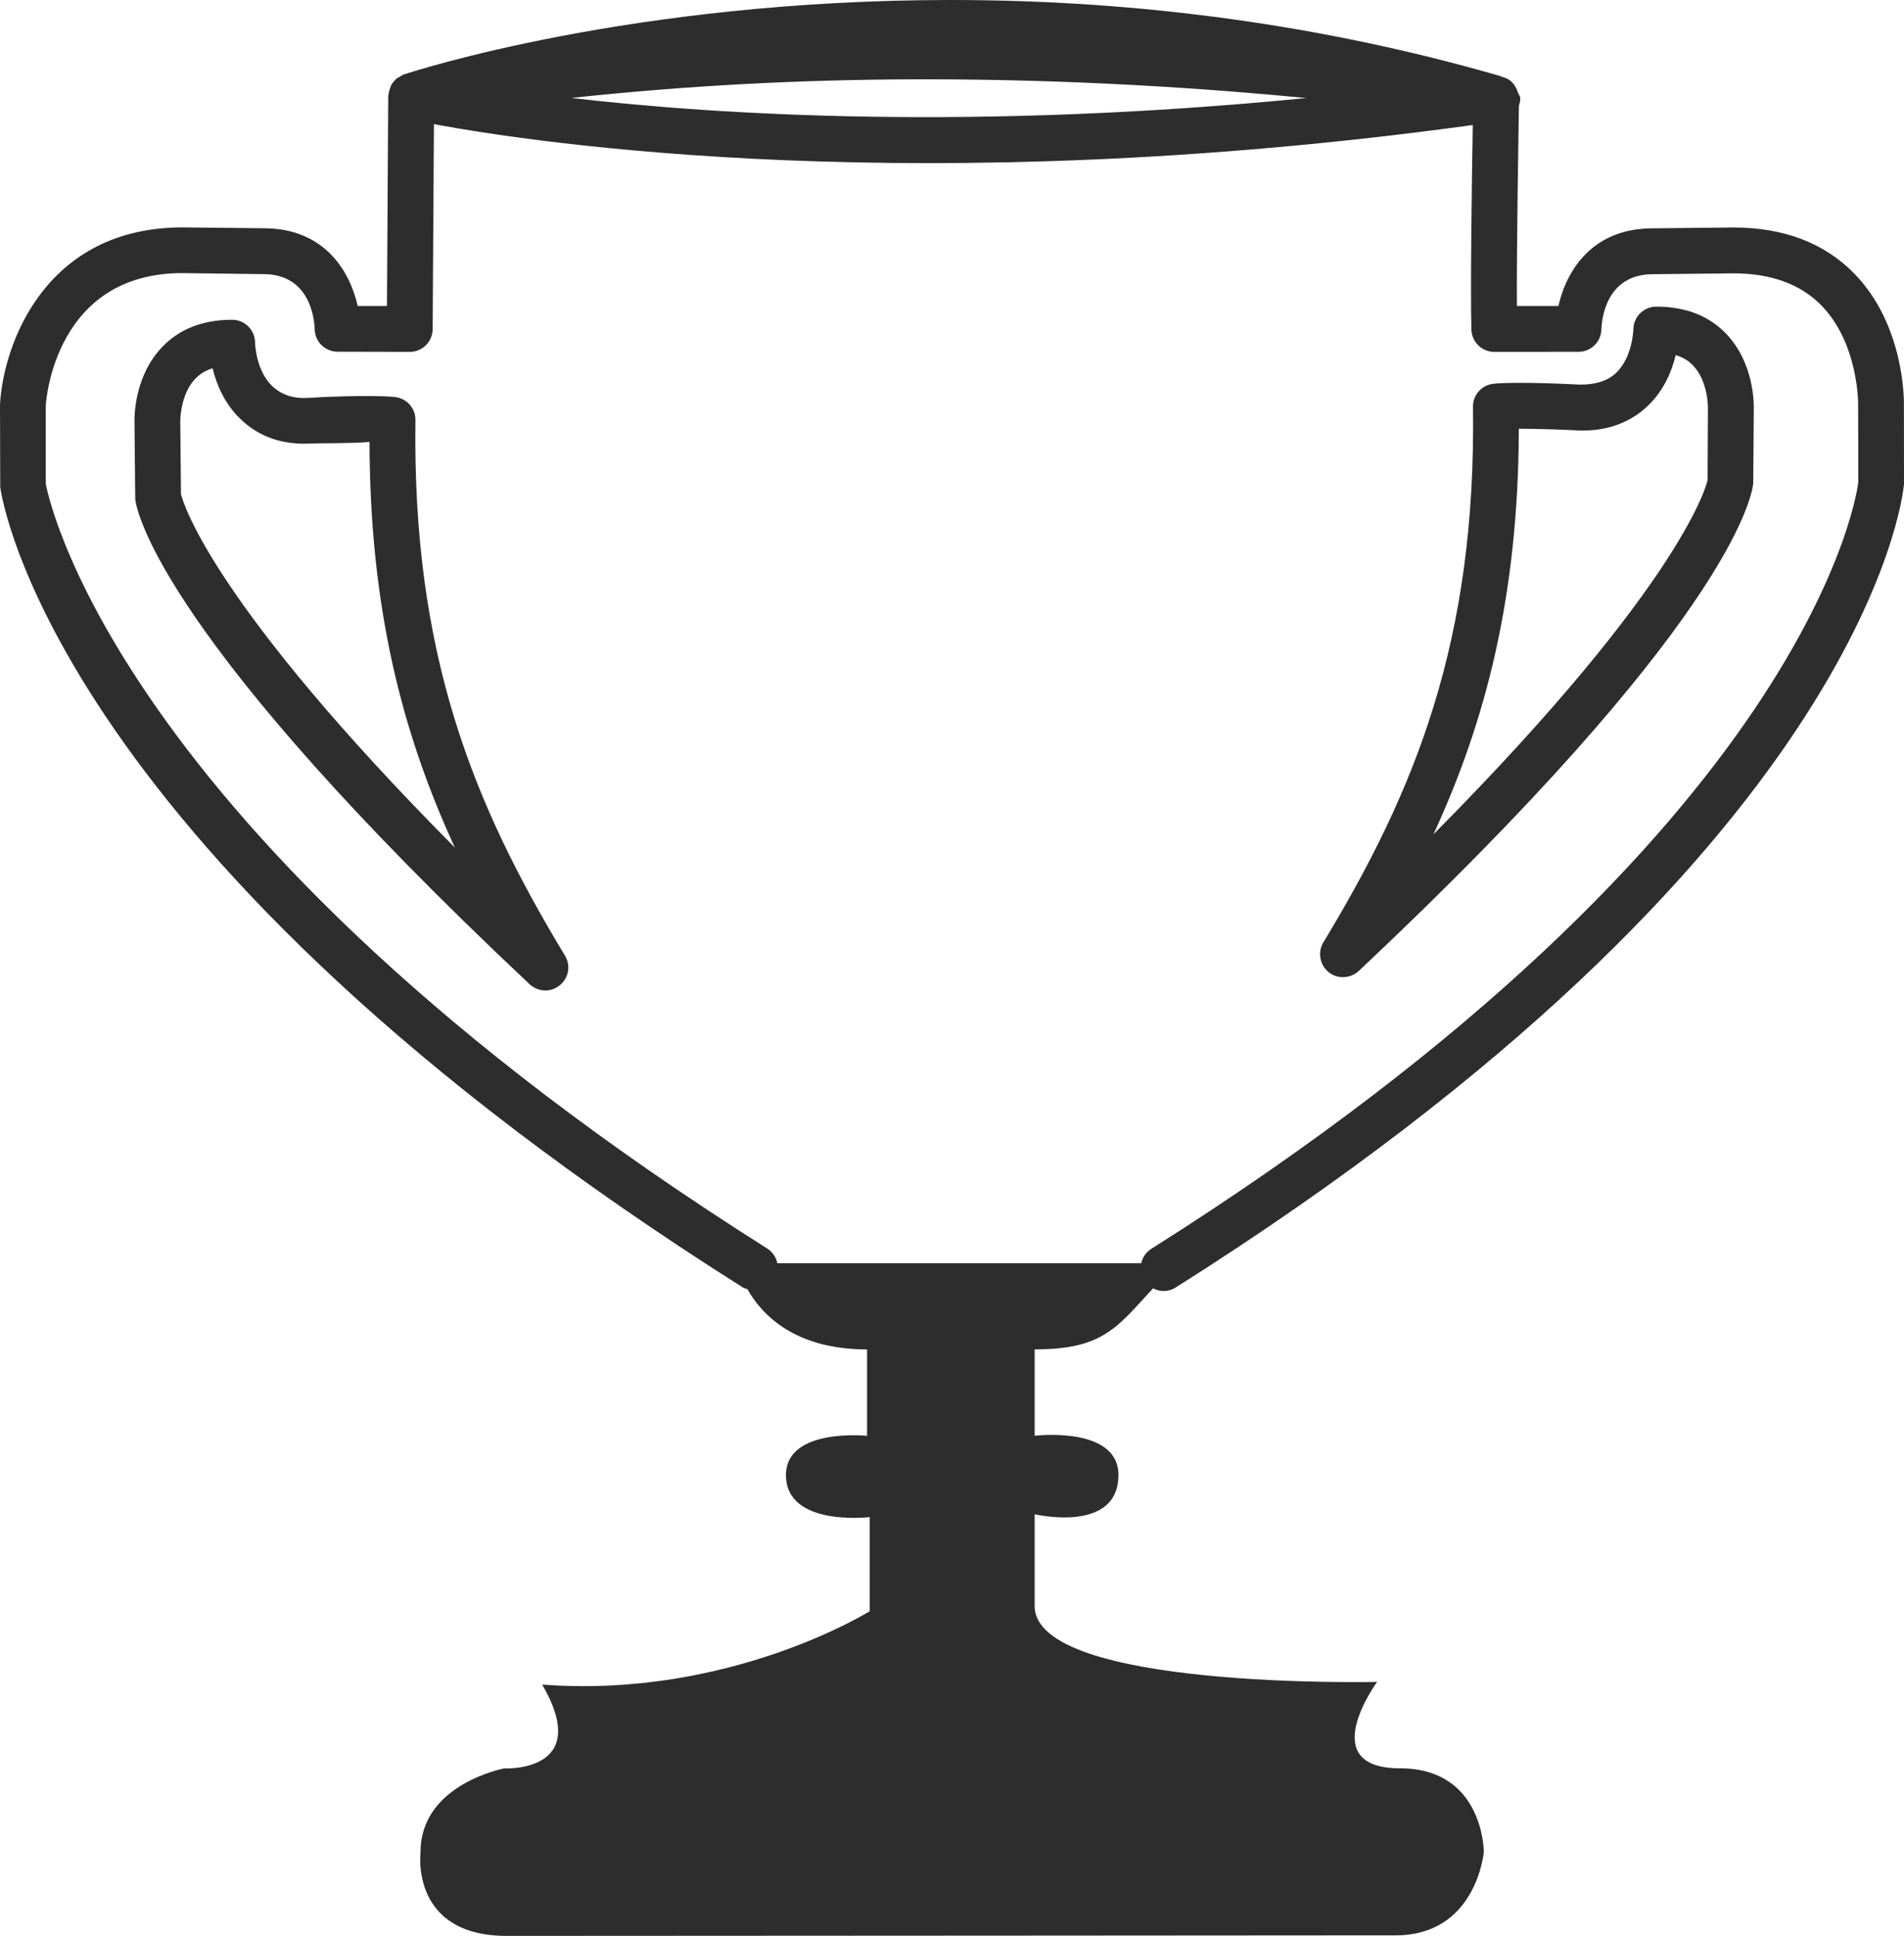 <?xml version="1.0" encoding="iso-8859-1"?>
<!-- Generator: Adobe Illustrator 16.0.0, SVG Export Plug-In . SVG Version: 6.00 Build 0)  -->
<!DOCTYPE svg PUBLIC "-//W3C//DTD SVG 1.1//EN" "http://www.w3.org/Graphics/SVG/1.1/DTD/svg11.dtd">
<svg version="1.1" id="Capa_1" xmlns="http://www.w3.org/2000/svg" xmlns:xlink="http://www.w3.org/1999/xlink" x="0px" y="0px"
	 width="24.208px" height="24.605px" viewBox="0 0 24.208 24.605" style="enable-background:new 0 0 24.208 24.605;"
	 xml:space="preserve">
<g>
	<path style="fill-rule:evenodd;clip-rule:evenodd;fill:#2D2D2D;" d="M5.282,5.339C5.284,5.188,5.169,5.06,5.02,5.046
		C4.711,5.014,4.006,5.05,3.933,5.056c-0.208,0.016-0.36-0.043-0.472-0.149C3.25,4.705,3.243,4.356,3.243,4.354
		c-0.001-0.16-0.131-0.29-0.292-0.29c-0.369,0-0.667,0.115-0.887,0.344C1.7,4.786,1.708,5.317,1.71,5.368l0.009,0.946
		c0,0.012,0.001,0.024,0.001,0.035c0.022,0.17,0.348,1.777,5.014,6.16c0.056,0.052,0.127,0.079,0.2,0.079
		c0.064,0,0.129-0.021,0.183-0.066c0.114-0.091,0.142-0.252,0.066-0.377C6.012,10.21,5.241,8.312,5.282,5.339z M2.301,6.281
		L2.292,5.355c0-0.003-0.002-0.342,0.191-0.542c0.06-0.062,0.131-0.105,0.22-0.133C2.75,4.876,2.849,5.125,3.055,5.323
		c0.228,0.222,0.523,0.334,0.902,0.314c0.145-0.007,0.489,0.001,0.741-0.02c0.005,2.115,0.416,3.704,1.086,5.156
		C2.734,7.701,2.337,6.423,2.301,6.281z"/>
	<path style="fill-rule:evenodd;clip-rule:evenodd;fill:#2D2D2D;" d="M17.075,12.419c0.071,0,0.144-0.026,0.2-0.078
		c4.665-4.385,4.992-5.991,5.016-6.195l0.007-0.938c0.002-0.059,0.011-0.59-0.353-0.968c-0.219-0.228-0.518-0.343-0.887-0.343
		c-0.159,0-0.289,0.129-0.291,0.288c0,0.003-0.009,0.353-0.219,0.554c-0.113,0.107-0.272,0.151-0.465,0.149
		c-0.079-0.004-0.785-0.041-1.092-0.011c-0.15,0.014-0.266,0.142-0.263,0.293c0.041,2.973-0.73,4.871-1.902,6.806
		c-0.075,0.125-0.047,0.287,0.065,0.378C16.945,12.399,17.01,12.419,17.075,12.419z M19.311,5.449c0.001,0,0.002,0,0.002,0
		c0.261,0,0.595,0.013,0.744,0.021c0.363,0.017,0.667-0.095,0.896-0.314c0.207-0.199,0.306-0.447,0.352-0.643
		c0.088,0.026,0.16,0.069,0.218,0.129c0.198,0.204,0.193,0.543,0.192,0.553L21.711,6.1c-0.002,0.013-0.26,1.252-3.486,4.504
		C18.895,9.153,19.305,7.564,19.311,5.449z"/>
	<path style="fill-rule:evenodd;clip-rule:evenodd;fill:#2D2D2D;" d="M14.66,16.374c0.042,0.021,0.087,0.034,0.133,0.034
		c0.053,0,0.107-0.014,0.155-0.045c8.717-5.502,9.24-9.995,9.26-10.21l-0.001-1.01c0.001-0.041,0.012-1.012-0.635-1.67
		c-0.378-0.385-0.894-0.582-1.535-0.582l-1.025,0.011c-0.775,0-1.098,0.546-1.198,0.987l-0.528,0
		c-0.004-0.734,0.02-2.178,0.026-2.544c0.008-0.029,0.017-0.059,0.017-0.092c0-0.033-0.023-0.056-0.033-0.085
		c-0.005-0.016-0.01-0.032-0.019-0.048c-0.017-0.03-0.031-0.055-0.057-0.078c-0.001-0.002-0.002-0.005-0.004-0.006
		c-0.037-0.032-0.082-0.051-0.128-0.062c-0.006-0.001-0.01-0.008-0.018-0.009C16.847,0.324,14.5,0,12.091,0
		C8.034,0,5.252,0.908,5.136,0.946C5.113,0.954,5.094,0.968,5.073,0.982C5.065,0.987,5.055,0.987,5.048,0.994
		C5.046,0.995,5.045,0.997,5.044,0.998C5.014,1.023,4.988,1.054,4.97,1.09c-0.004,0.009-0.006,0.02-0.01,0.03
		c-0.01,0.029-0.019,0.055-0.02,0.085c0,0.005-0.004,0.011-0.004,0.016L4.92,3.889l-0.372,0C4.449,3.447,4.125,2.901,3.354,2.901
		L2.321,2.89C0.592,2.89,0.047,4.348,0,5.136l0.003,1.055c0.025,0.188,0.73,4.673,9.441,10.171c0.018,0.011,0.039,0.015,0.058,0.021
		c0.182,0.323,0.599,0.767,1.522,0.767v1.098c0,0-1.031-0.106-1.031,0.499c0,0.663,1.065,0.534,1.065,0.534v1.196
		c0,0-1.781,1.113-4.164,0.933c0.652,1.124-0.483,1.065-0.483,1.065s-1.064,0.199-1.064,1.063c0,0-0.138,1.066,1.098,1.066
		c1.572,0,11.298-0.007,11.298-0.007c1.031,0,1.123-1.06,1.123-1.06s0-1.063-1.065-1.063c-1.098,0-0.292-1.098-0.292-1.098
		s-4.354,0.1-4.354-0.965v-1.166c0,0,1.065,0.251,1.065-0.499c0-0.627-1.065-0.499-1.065-0.499v-1.098
		C14.025,17.151,14.202,16.869,14.66,16.374z M16.61,1.246c-4.196,0.412-7.431,0.221-9.347-0.001
		c1.418-0.153,2.913-0.237,4.48-0.237C13.646,1.007,15.338,1.123,16.61,1.246z M9.883,16.052c-0.016-0.073-0.06-0.14-0.128-0.184
		c-8.444-5.33-9.169-9.714-9.173-9.717l0-0.999c0.004-0.067,0.12-1.681,1.736-1.681L3.35,3.484c0.6,0,0.648,0.586,0.651,0.701
		C4.004,4.344,4.134,4.469,4.292,4.47L5.21,4.472c0.16,0,0.29-0.129,0.291-0.291l0.016-2.603c1.314,0.243,6.181,0.975,13.208,0.011
		c-0.011,0.667-0.032,2.115-0.017,2.599c0.004,0.158,0.133,0.284,0.29,0.284l1.072-0.001c0.158,0,0.286-0.126,0.291-0.284
		c0.003-0.116,0.051-0.702,0.655-0.702l1.025-0.011c0.474,0,0.848,0.136,1.113,0.404c0.475,0.482,0.471,1.247,0.471,1.26
		l0.002,0.988c-0.003,0.043-0.511,4.394-8.988,9.745c-0.069,0.044-0.113,0.11-0.129,0.184H9.883z"/>
</g>
<g>
</g>
<g>
</g>
<g>
</g>
<g>
</g>
<g>
</g>
<g>
</g>
<g>
</g>
<g>
</g>
<g>
</g>
<g>
</g>
<g>
</g>
<g>
</g>
<g>
</g>
<g>
</g>
<g>
</g>
</svg>
